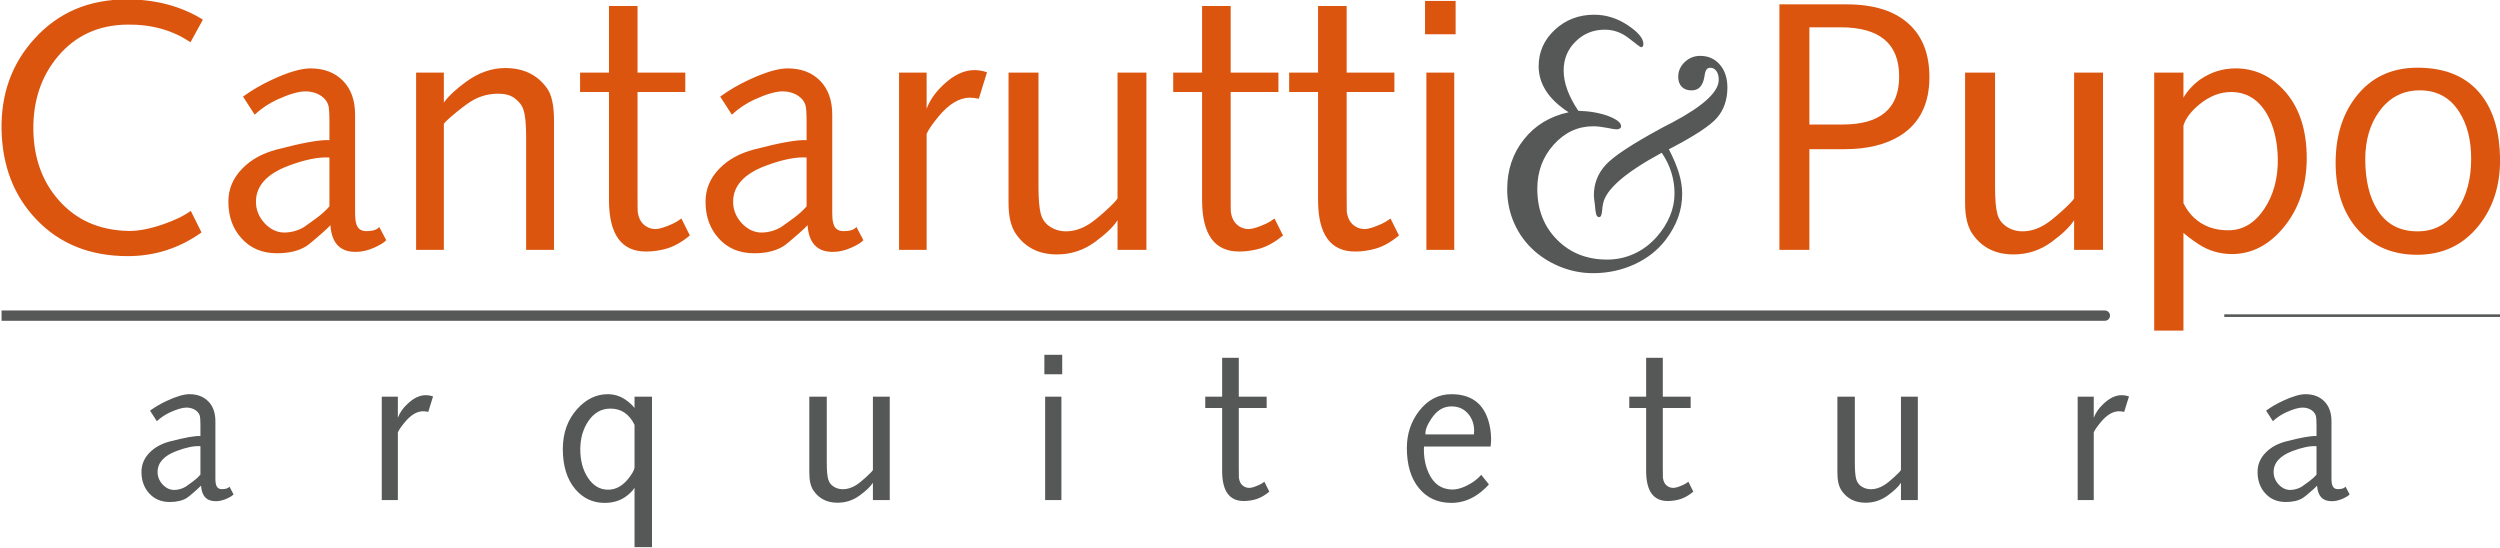 <?xml version="1.0" encoding="UTF-8"?>
<svg xmlns="http://www.w3.org/2000/svg" xmlns:xlink="http://www.w3.org/1999/xlink" width="276.7pt" height="60.6pt" viewBox="0 0 276.7 60.6" version="1.1">
<defs>
<clipPath id="clip1">
  <path d="M 196 0 L 276.699 0 L 276.699 37 L 196 37 Z M 196 0 "/>
</clipPath>
<clipPath id="clip2">
  <path d="M 15 39 L 261 39 L 261 60.602 L 15 60.602 Z M 15 39 "/>
</clipPath>
<clipPath id="clip3">
  <path d="M 244 33 L 276.699 33 L 276.699 37 L 244 37 Z M 244 33 "/>
</clipPath>
</defs>
<g id="surface1">
<path style=" stroke:none;fill-rule:evenodd;fill:rgb(85.938%,33.325%,5.884%);fill-opacity:1;" d="M 22.457 2.176 L 21.082 4.68 C 19.125 3.352 16.812 2.695 14.141 2.723 C 10.914 2.746 8.324 3.934 6.367 6.293 C 4.547 8.488 3.656 11.176 3.691 14.348 C 3.73 17.457 4.656 20.055 6.48 22.133 C 8.422 24.355 11.004 25.496 14.211 25.559 C 15.25 25.582 16.504 25.352 17.953 24.863 C 19.324 24.395 20.375 23.887 21.113 23.336 L 22.305 25.727 C 19.855 27.473 17.133 28.348 14.141 28.348 C 9.969 28.348 6.598 26.992 4.016 24.281 C 1.543 21.684 0.262 18.391 0.172 14.387 C 0.094 10.398 1.316 7.023 3.82 4.281 C 6.449 1.383 9.848 -0.066 14.023 -0.066 C 17.234 -0.066 20.047 0.68 22.457 2.176 Z M 42.746 26.578 C 42.559 26.816 42.129 27.086 41.465 27.391 C 40.727 27.719 40.039 27.879 39.41 27.879 C 37.656 27.902 36.707 26.922 36.57 24.922 C 36.469 25.051 36.172 25.332 35.684 25.77 C 34.723 26.625 34.109 27.125 33.859 27.273 C 33.02 27.781 31.953 28.031 30.66 28.031 C 29.016 28.031 27.699 27.473 26.711 26.355 C 25.766 25.301 25.289 23.984 25.277 22.402 C 25.254 20.957 25.777 19.699 26.852 18.621 C 27.809 17.648 29.066 16.965 30.629 16.547 C 33.52 15.793 35.465 15.445 36.461 15.512 L 36.461 13.461 C 36.461 12.551 36.422 11.957 36.352 11.695 C 36.188 11.117 35.773 10.68 35.121 10.379 C 34.723 10.203 34.285 10.113 33.809 10.113 C 33.062 10.113 32.035 10.41 30.727 11 C 29.793 11.426 28.945 11.992 28.188 12.691 L 26.898 10.691 C 27.898 9.969 28.977 9.336 30.133 8.812 C 31.914 7.98 33.328 7.57 34.367 7.57 C 35.863 7.57 37.059 8.027 37.953 8.934 C 38.852 9.844 39.301 11.098 39.301 12.691 L 39.301 23.645 C 39.301 24.473 39.441 25.023 39.73 25.301 C 39.926 25.488 40.195 25.582 40.543 25.582 C 41.262 25.582 41.738 25.43 41.973 25.113 Z M 36.461 22.836 L 36.461 17.434 C 35.266 17.355 33.75 17.664 31.906 18.355 C 29.523 19.258 28.328 20.586 28.328 22.328 C 28.328 23.219 28.652 24.012 29.285 24.703 C 29.93 25.391 30.66 25.738 31.488 25.738 C 32.266 25.727 33 25.52 33.676 25.113 C 33.711 25.09 34.188 24.75 35.105 24.082 C 35.684 23.645 36.133 23.227 36.461 22.836 Z M 61.316 27.652 L 58.234 27.652 L 58.234 15.152 C 58.234 13.738 58.133 12.73 57.93 12.137 C 57.77 11.637 57.43 11.207 56.918 10.84 C 56.48 10.527 55.891 10.371 55.148 10.371 C 54.18 10.371 53.281 10.59 52.457 11.035 C 52.004 11.27 51.367 11.723 50.543 12.395 C 49.723 13.07 49.254 13.5 49.125 13.707 L 49.125 27.652 L 46.055 27.652 L 46.055 8.039 L 49.125 8.039 L 49.125 11.355 C 49.652 10.621 50.48 9.852 51.609 9.035 C 52.984 8.035 54.426 7.531 55.914 7.531 C 57.938 7.531 59.48 8.277 60.547 9.773 C 61.059 10.488 61.316 11.668 61.316 13.309 Z M 76.355 26.066 C 75.5 26.773 74.66 27.246 73.836 27.5 C 73.066 27.723 72.289 27.84 71.5 27.84 C 68.77 27.84 67.402 25.938 67.402 22.133 L 67.402 10.184 L 64.203 10.184 L 64.203 8.039 L 67.402 8.039 L 67.402 0.664 L 70.562 0.664 L 70.562 8.039 L 75.848 8.039 L 75.848 10.184 L 70.562 10.184 L 70.562 21.215 C 70.562 22.641 70.57 23.375 70.582 23.414 C 70.672 24.176 70.984 24.73 71.539 25.07 C 71.852 25.258 72.191 25.352 72.555 25.352 C 72.969 25.352 73.613 25.152 74.492 24.75 C 74.73 24.645 75.039 24.461 75.418 24.184 Z M 95.559 26.578 C 95.371 26.816 94.941 27.086 94.277 27.391 C 93.539 27.719 92.852 27.879 92.223 27.879 C 90.469 27.902 89.52 26.922 89.383 24.922 C 89.281 25.051 88.984 25.332 88.496 25.77 C 87.535 26.625 86.922 27.125 86.672 27.273 C 85.832 27.781 84.766 28.031 83.473 28.031 C 81.828 28.031 80.512 27.473 79.523 26.355 C 78.578 25.301 78.102 23.984 78.09 22.402 C 78.066 20.957 78.59 19.699 79.664 18.621 C 80.621 17.648 81.879 16.965 83.441 16.547 C 86.332 15.793 88.277 15.445 89.273 15.512 L 89.273 13.461 C 89.273 12.551 89.234 11.957 89.164 11.695 C 89 11.117 88.586 10.68 87.934 10.379 C 87.535 10.203 87.098 10.113 86.621 10.113 C 85.875 10.113 84.848 10.41 83.539 11 C 82.605 11.426 81.758 11.992 81 12.691 L 79.711 10.691 C 80.711 9.969 81.789 9.336 82.945 8.812 C 84.727 7.98 86.141 7.57 87.18 7.57 C 88.676 7.57 89.871 8.027 90.766 8.934 C 91.664 9.844 92.113 11.098 92.113 12.691 L 92.113 23.645 C 92.113 24.473 92.254 25.023 92.543 25.301 C 92.738 25.488 93.008 25.582 93.355 25.582 C 94.074 25.582 94.551 25.43 94.785 25.113 Z M 89.273 22.836 L 89.273 17.434 C 88.078 17.355 86.562 17.664 84.719 18.355 C 82.336 19.258 81.141 20.586 81.141 22.328 C 81.141 23.219 81.465 24.012 82.098 24.703 C 82.742 25.391 83.473 25.738 84.301 25.738 C 85.078 25.727 85.812 25.52 86.488 25.113 C 86.523 25.09 87 24.75 87.918 24.082 C 88.496 23.645 88.945 23.227 89.273 22.836 Z M 109.242 8 L 108.336 10.926 C 107.961 10.848 107.617 10.809 107.301 10.809 C 106.152 10.836 105.008 11.527 103.875 12.898 C 103.227 13.676 102.785 14.316 102.559 14.816 L 102.559 27.652 L 99.508 27.652 L 99.508 8.039 L 102.559 8.039 L 102.559 12.047 C 102.902 11.109 103.516 10.219 104.422 9.375 C 105.566 8.297 106.703 7.758 107.848 7.758 C 108.309 7.758 108.777 7.84 109.242 8 Z M 126.887 27.652 L 123.688 27.652 L 123.688 24.375 C 123.234 25.098 122.402 25.891 121.215 26.766 C 119.949 27.699 118.535 28.16 116.977 28.16 C 115.012 28.16 113.5 27.414 112.461 25.918 C 111.902 25.129 111.625 23.992 111.625 22.492 L 111.625 8.039 L 114.938 8.039 L 114.938 20.633 C 114.938 22.062 115.031 23.086 115.203 23.703 C 115.352 24.242 115.645 24.672 116.09 25 C 116.641 25.402 117.27 25.602 117.992 25.602 C 118.824 25.602 119.66 25.348 120.488 24.832 C 120.926 24.57 121.551 24.074 122.348 23.355 C 123.145 22.629 123.586 22.168 123.688 21.953 L 123.688 8.039 L 126.887 8.039 Z M 142.004 26.066 C 141.148 26.773 140.309 27.246 139.484 27.5 C 138.715 27.723 137.938 27.84 137.148 27.84 C 134.418 27.84 133.047 25.938 133.047 22.133 L 133.047 10.184 L 129.852 10.184 L 129.852 8.039 L 133.047 8.039 L 133.047 0.664 L 136.211 0.664 L 136.211 8.039 L 141.496 8.039 L 141.496 10.184 L 136.211 10.184 L 136.211 21.215 C 136.211 22.641 136.215 23.375 136.23 23.414 C 136.32 24.176 136.633 24.73 137.188 25.07 C 137.5 25.258 137.84 25.352 138.199 25.352 C 138.617 25.352 139.262 25.152 140.141 24.75 C 140.379 24.645 140.688 24.461 141.066 24.184 Z M 154.84 26.066 C 153.984 26.773 153.145 27.246 152.32 27.5 C 151.551 27.723 150.773 27.84 149.984 27.84 C 147.254 27.84 145.883 25.938 145.883 22.133 L 145.883 10.184 L 142.684 10.184 L 142.684 8.039 L 145.883 8.039 L 145.883 0.664 L 149.047 0.664 L 149.047 8.039 L 154.332 8.039 L 154.332 10.184 L 149.047 10.184 L 149.047 21.215 C 149.047 22.641 149.051 23.375 149.062 23.414 C 149.152 24.176 149.469 24.73 150.02 25.07 C 150.336 25.258 150.676 25.352 151.035 25.352 C 151.453 25.352 152.098 25.152 152.977 24.75 C 153.215 24.645 153.523 24.461 153.902 24.184 Z M 161.109 3.789 L 157.723 3.789 L 157.723 0.102 L 161.109 0.102 Z M 160.957 27.652 L 157.871 27.652 L 157.871 8.039 L 160.957 8.039 Z M 160.957 27.652 "/>
<path style=" stroke:none;fill-rule:evenodd;fill:rgb(33.714%,34.105%,34.105%);fill-opacity:1;" d="M 184.711 16.52 C 185.227 17.523 185.605 18.414 185.836 19.199 C 186.066 19.984 186.184 20.734 186.184 21.445 C 186.184 22.352 186.035 23.219 185.734 24.062 C 185.43 24.902 184.98 25.711 184.398 26.488 C 183.504 27.672 182.348 28.59 180.922 29.246 C 179.496 29.906 177.961 30.234 176.305 30.234 C 175.133 30.234 173.996 30.023 172.887 29.605 C 171.773 29.18 170.766 28.586 169.867 27.809 C 168.883 26.941 168.133 25.918 167.605 24.734 C 167.078 23.562 166.816 22.293 166.816 20.941 C 166.816 18.82 167.43 16.977 168.672 15.422 C 169.906 13.867 171.555 12.871 173.613 12.426 C 172.508 11.715 171.68 10.93 171.125 10.078 C 170.574 9.223 170.297 8.309 170.297 7.332 C 170.297 5.754 170.895 4.402 172.094 3.293 C 173.289 2.18 174.742 1.629 176.449 1.629 C 177.754 1.629 178.988 2.016 180.152 2.785 C 181.312 3.555 181.891 4.25 181.891 4.867 C 181.891 4.98 181.867 5.066 181.828 5.129 C 181.781 5.195 181.719 5.227 181.629 5.227 C 181.562 5.227 181.129 4.898 180.312 4.258 C 179.496 3.605 178.598 3.285 177.621 3.285 C 176.34 3.285 175.262 3.723 174.383 4.598 C 173.504 5.465 173.066 6.535 173.066 7.801 C 173.066 8.488 173.199 9.203 173.469 9.934 C 173.738 10.676 174.145 11.445 174.684 12.262 C 175.977 12.301 177.086 12.5 178.023 12.852 C 178.957 13.211 179.426 13.582 179.426 13.977 C 179.426 14.078 179.379 14.156 179.285 14.219 C 179.195 14.285 179.066 14.316 178.898 14.316 C 178.762 14.316 178.402 14.258 177.84 14.145 C 177.266 14.035 176.766 13.977 176.34 13.977 C 174.645 13.977 173.195 14.648 171.973 16 C 170.758 17.348 170.148 18.98 170.148 20.902 C 170.148 23.188 170.875 25.062 172.332 26.527 C 173.785 28 175.637 28.73 177.883 28.73 C 178.926 28.73 179.914 28.52 180.859 28.09 C 181.797 27.664 182.633 27.043 183.355 26.227 C 184 25.5 184.488 24.73 184.828 23.914 C 185.168 23.098 185.336 22.262 185.336 21.41 C 185.336 20.617 185.219 19.848 184.988 19.098 C 184.758 18.344 184.402 17.613 183.922 16.91 L 183.883 16.93 C 179.906 19.078 177.754 20.941 177.434 22.52 C 177.383 22.73 177.344 23.016 177.316 23.367 C 177.277 23.805 177.176 24.031 176.996 24.031 C 176.887 24.031 176.797 23.977 176.734 23.875 C 176.668 23.773 176.625 23.586 176.586 23.309 L 176.508 22.52 C 176.496 22.496 176.488 22.461 176.488 22.422 C 176.438 22.023 176.41 21.75 176.41 21.602 C 176.41 20.328 176.844 19.219 177.703 18.266 C 178.562 17.316 180.57 15.988 183.715 14.277 C 184.031 14.105 184.492 13.855 185.109 13.547 C 188.52 11.734 190.23 10.168 190.23 8.836 C 190.23 8.438 190.148 8.109 189.973 7.867 C 189.805 7.621 189.574 7.5 189.285 7.5 C 189.102 7.5 188.957 7.578 188.855 7.727 C 188.754 7.879 188.688 8.129 188.648 8.477 C 188.559 8.992 188.398 9.375 188.168 9.625 C 187.938 9.879 187.617 10.004 187.219 10.004 C 186.75 10.004 186.391 9.871 186.133 9.602 C 185.875 9.332 185.746 8.957 185.746 8.496 C 185.746 7.875 185.984 7.328 186.461 6.871 C 186.941 6.414 187.512 6.184 188.176 6.184 C 189.066 6.184 189.793 6.504 190.352 7.152 C 190.91 7.797 191.188 8.645 191.188 9.684 C 191.188 11.027 190.809 12.137 190.051 13.023 C 189.293 13.91 187.512 15.074 184.711 16.52 Z M 184.711 16.52 "/>
<g clip-path="url(#clip1)" clip-rule="nonzero">
<path style=" stroke:none;fill-rule:evenodd;fill:rgb(85.938%,33.325%,5.884%);fill-opacity:1;" d="M 213.547 8.535 C 213.547 11.484 212.48 13.637 210.348 14.992 C 208.742 16.004 206.68 16.512 204.156 16.512 L 200.262 16.512 L 200.262 27.652 L 196.945 27.652 L 196.945 0.48 L 204.34 0.48 C 207.445 0.48 209.781 1.23 211.363 2.738 C 212.82 4.113 213.547 6.047 213.547 8.535 Z M 210.199 8.457 C 210.199 4.836 208.039 3.023 203.723 3.023 L 200.262 3.023 L 200.262 13.781 L 203.949 13.781 C 208.117 13.781 210.199 12.012 210.199 8.457 Z M 232.762 27.652 L 229.562 27.652 L 229.562 24.375 C 229.105 25.098 228.277 25.891 227.09 26.766 C 225.824 27.699 224.41 28.16 222.848 28.16 C 220.883 28.16 219.375 27.414 218.332 25.918 C 217.773 25.129 217.496 23.992 217.496 22.492 L 217.496 8.039 L 220.812 8.039 L 220.812 20.633 C 220.812 22.062 220.902 23.086 221.074 23.703 C 221.223 24.242 221.52 24.672 221.961 25 C 222.516 25.402 223.145 25.602 223.863 25.602 C 224.699 25.602 225.535 25.348 226.363 24.832 C 226.801 24.57 227.422 24.074 228.219 23.355 C 229.016 22.629 229.457 22.168 229.562 21.953 L 229.562 8.039 L 232.762 8.039 Z M 255.309 17.578 C 255.285 20.605 254.43 23.145 252.738 25.188 C 251.133 27.121 249.246 28.098 247.082 28.121 C 245.672 28.121 244.406 27.742 243.289 26.992 C 242.57 26.516 242.031 26.109 241.664 25.77 L 241.664 36.594 L 238.426 36.594 L 238.426 8.039 L 241.664 8.039 L 241.664 10.809 C 242.152 9.98 242.809 9.285 243.629 8.723 C 244.762 7.969 246.016 7.582 247.383 7.57 C 249.445 7.559 251.219 8.336 252.707 9.902 C 254.457 11.758 255.324 14.324 255.309 17.578 Z M 252.109 17.578 C 252.07 15.613 251.668 13.949 250.891 12.594 C 249.945 10.988 248.629 10.184 246.934 10.184 C 245.719 10.184 244.555 10.637 243.449 11.539 C 242.512 12.305 241.914 13.09 241.664 13.891 L 241.664 22.492 C 241.98 23.125 242.359 23.648 242.812 24.074 C 243.816 25.02 245.074 25.488 246.598 25.488 C 248.219 25.5 249.559 24.703 250.625 23.098 C 251.641 21.555 252.137 19.719 252.109 17.578 Z M 276.707 17.578 C 276.734 20.496 275.949 22.957 274.355 24.961 C 272.637 27.121 270.359 28.199 267.52 28.199 C 264.887 28.199 262.75 27.32 261.105 25.566 C 259.375 23.707 258.508 21.191 258.508 18.016 C 258.508 15.105 259.246 12.684 260.73 10.75 C 262.395 8.578 264.676 7.492 267.559 7.492 C 270.734 7.492 273.105 8.523 274.68 10.582 C 275.996 12.312 276.668 14.645 276.707 17.578 Z M 273.508 17.586 C 273.508 15.492 273.07 13.758 272.191 12.391 C 271.176 10.785 269.699 9.988 267.773 10 C 265.949 10.012 264.484 10.777 263.363 12.293 C 262.312 13.727 261.785 15.512 261.785 17.645 C 261.797 19.965 262.242 21.82 263.121 23.215 C 264.109 24.809 265.594 25.605 267.559 25.605 C 269.418 25.617 270.895 24.812 271.988 23.195 C 273 21.703 273.508 19.828 273.508 17.586 Z M 273.508 17.586 "/>
</g>
<g clip-path="url(#clip2)" clip-rule="nonzero">
<path style=" stroke:none;fill-rule:evenodd;fill:rgb(33.714%,34.105%,34.105%);fill-opacity:1;" d="M 25.848 54.719 C 25.742 54.855 25.488 55.012 25.105 55.188 C 24.672 55.379 24.273 55.473 23.906 55.473 C 22.883 55.488 22.328 54.914 22.25 53.75 C 22.188 53.824 22.016 53.988 21.73 54.246 C 21.168 54.742 20.812 55.035 20.668 55.121 C 20.176 55.418 19.555 55.562 18.801 55.562 C 17.84 55.562 17.074 55.238 16.496 54.586 C 15.945 53.973 15.668 53.203 15.66 52.281 C 15.645 51.438 15.953 50.703 16.578 50.074 C 17.137 49.508 17.871 49.109 18.781 48.863 C 20.469 48.426 21.605 48.223 22.184 48.262 L 22.184 47.066 C 22.184 46.535 22.16 46.188 22.121 46.035 C 22.023 45.699 21.785 45.441 21.402 45.266 C 21.168 45.164 20.914 45.113 20.637 45.113 C 20.203 45.113 19.602 45.285 18.84 45.629 C 18.297 45.879 17.801 46.207 17.359 46.617 L 16.605 45.449 C 17.191 45.027 17.82 44.66 18.492 44.352 C 19.531 43.871 20.355 43.629 20.965 43.629 C 21.836 43.629 22.531 43.895 23.055 44.422 C 23.578 44.957 23.84 45.688 23.84 46.617 L 23.84 53.004 C 23.84 53.488 23.922 53.809 24.09 53.973 C 24.203 54.082 24.363 54.137 24.562 54.137 C 24.984 54.137 25.262 54.047 25.398 53.863 Z M 22.184 52.531 L 22.184 49.383 C 21.488 49.336 20.602 49.516 19.527 49.922 C 18.137 50.445 17.441 51.223 17.441 52.238 C 17.441 52.758 17.629 53.219 18 53.625 C 18.375 54.023 18.801 54.227 19.285 54.227 C 19.738 54.219 20.164 54.098 20.559 53.863 C 20.582 53.848 20.859 53.648 21.395 53.258 C 21.73 53.004 21.992 52.762 22.184 52.531 Z M 47.93 43.879 L 47.402 45.586 C 47.184 45.539 46.98 45.52 46.797 45.52 C 46.129 45.531 45.461 45.938 44.801 46.734 C 44.422 47.188 44.164 47.562 44.035 47.855 L 44.035 55.344 L 42.254 55.344 L 42.254 43.902 L 44.035 43.902 L 44.035 46.242 C 44.23 45.695 44.59 45.172 45.121 44.684 C 45.785 44.055 46.449 43.738 47.117 43.738 C 47.387 43.738 47.66 43.785 47.93 43.879 Z M 72.164 60.559 L 70.23 60.559 L 70.23 53.992 C 69.98 54.371 69.629 54.719 69.176 55.023 C 68.547 55.449 67.789 55.66 66.902 55.66 C 65.609 55.652 64.539 55.152 63.688 54.16 C 62.758 53.07 62.293 51.582 62.293 49.699 C 62.293 47.918 62.828 46.43 63.902 45.246 C 64.887 44.168 66.008 43.629 67.266 43.629 C 67.98 43.629 68.633 43.832 69.223 44.234 C 69.656 44.531 69.992 44.84 70.23 45.156 L 70.23 43.902 L 72.164 43.902 Z M 70.23 51.766 L 70.23 47.02 C 69.641 45.82 68.75 45.223 67.559 45.223 C 66.543 45.223 65.723 45.699 65.09 46.648 C 64.523 47.512 64.234 48.531 64.227 49.699 C 64.219 50.938 64.492 51.98 65.047 52.84 C 65.629 53.746 66.379 54.199 67.301 54.199 C 68.125 54.199 68.859 53.812 69.496 53.039 C 69.934 52.496 70.18 52.07 70.23 51.766 Z M 98.477 55.344 L 96.613 55.344 L 96.613 53.434 C 96.348 53.852 95.863 54.316 95.168 54.824 C 94.43 55.371 93.605 55.641 92.695 55.641 C 91.551 55.641 90.668 55.203 90.062 54.332 C 89.734 53.871 89.574 53.207 89.574 52.336 L 89.574 43.902 L 91.508 43.902 L 91.508 51.246 C 91.508 52.082 91.562 52.68 91.664 53.039 C 91.75 53.352 91.922 53.605 92.18 53.797 C 92.5 54.031 92.867 54.148 93.289 54.148 C 93.777 54.148 94.262 53.996 94.746 53.699 C 95 53.543 95.363 53.258 95.828 52.836 C 96.293 52.414 96.551 52.145 96.613 52.02 L 96.613 43.902 L 98.477 43.902 Z M 117.566 41.422 L 115.59 41.422 L 115.59 39.273 L 117.566 39.273 Z M 117.477 55.344 L 115.676 55.344 L 115.676 43.902 L 117.477 43.902 Z M 140.488 54.418 C 139.992 54.828 139.5 55.105 139.02 55.254 C 138.57 55.383 138.117 55.453 137.656 55.453 C 136.066 55.453 135.266 54.344 135.266 52.125 L 135.266 45.156 L 133.398 45.156 L 133.398 43.902 L 135.266 43.902 L 135.266 39.602 L 137.109 39.602 L 137.109 43.902 L 140.195 43.902 L 140.195 45.156 L 137.109 45.156 L 137.109 51.59 C 137.109 52.422 137.113 52.848 137.121 52.871 C 137.172 53.316 137.355 53.637 137.68 53.836 C 137.863 53.945 138.062 54 138.273 54 C 138.516 54 138.891 53.887 139.402 53.648 C 139.543 53.59 139.723 53.48 139.941 53.32 Z M 164.977 49.426 L 157.621 49.426 C 157.605 49.48 157.598 49.594 157.598 49.777 C 157.598 50.734 157.777 51.602 158.137 52.379 C 158.68 53.562 159.543 54.164 160.727 54.18 C 161.41 54.184 162.184 53.906 163.043 53.344 C 163.379 53.117 163.68 52.852 163.941 52.551 L 164.789 53.609 C 164.605 53.84 164.316 54.117 163.926 54.441 C 162.918 55.254 161.824 55.66 160.641 55.66 C 159.133 55.66 157.934 55.113 157.043 54.023 C 156.156 52.934 155.711 51.457 155.711 49.59 C 155.711 48.023 156.164 46.656 157.07 45.484 C 158.031 44.246 159.223 43.629 160.641 43.629 C 163.098 43.629 164.539 44.926 164.953 47.516 C 165.055 48.184 165.062 48.82 164.977 49.426 Z M 163.133 48.078 C 163.148 47.945 163.156 47.812 163.156 47.668 C 163.156 46.945 162.938 46.328 162.508 45.812 C 162.039 45.258 161.426 44.98 160.664 44.98 C 159.777 44.969 159.035 45.418 158.434 46.32 C 157.945 47.043 157.723 47.633 157.773 48.078 Z M 187.418 54.418 C 186.918 54.828 186.43 55.105 185.949 55.254 C 185.5 55.383 185.047 55.453 184.586 55.453 C 182.992 55.453 182.195 54.344 182.195 52.125 L 182.195 45.156 L 180.328 45.156 L 180.328 43.902 L 182.195 43.902 L 182.195 39.602 L 184.039 39.602 L 184.039 43.902 L 187.121 43.902 L 187.121 45.156 L 184.039 45.156 L 184.039 51.59 C 184.039 52.422 184.043 52.848 184.051 52.871 C 184.102 53.316 184.285 53.637 184.609 53.836 C 184.793 53.945 184.988 54 185.199 54 C 185.441 54 185.816 53.887 186.332 53.648 C 186.469 53.59 186.648 53.48 186.871 53.32 Z M 212.266 55.344 L 210.398 55.344 L 210.398 53.434 C 210.133 53.852 209.648 54.316 208.957 54.824 C 208.219 55.371 207.395 55.641 206.484 55.641 C 205.336 55.641 204.457 55.203 203.848 54.332 C 203.523 53.871 203.363 53.207 203.363 52.336 L 203.363 43.902 L 205.293 43.902 L 205.293 51.246 C 205.293 52.082 205.348 52.68 205.449 53.039 C 205.535 53.352 205.707 53.605 205.965 53.797 C 206.289 54.031 206.656 54.148 207.074 54.148 C 207.562 54.148 208.051 53.996 208.531 53.699 C 208.789 53.543 209.152 53.258 209.617 52.836 C 210.078 52.414 210.34 52.145 210.398 52.02 L 210.398 43.902 L 212.266 43.902 Z M 235.637 43.879 L 235.105 45.586 C 234.891 45.539 234.688 45.52 234.504 45.52 C 233.832 45.531 233.164 45.938 232.508 46.734 C 232.129 47.188 231.867 47.562 231.738 47.855 L 231.738 55.344 L 229.957 55.344 L 229.957 43.902 L 231.738 43.902 L 231.738 46.242 C 231.938 45.695 232.297 45.172 232.824 44.684 C 233.492 44.055 234.156 43.738 234.82 43.738 C 235.09 43.738 235.363 43.785 235.637 43.879 Z M 260.055 54.719 C 259.945 54.855 259.695 55.012 259.309 55.188 C 258.879 55.379 258.477 55.473 258.109 55.473 C 257.086 55.488 256.531 54.914 256.453 53.75 C 256.395 53.824 256.223 53.988 255.938 54.246 C 255.375 54.742 255.02 55.035 254.871 55.121 C 254.383 55.418 253.758 55.562 253.008 55.562 C 252.047 55.562 251.277 55.238 250.703 54.586 C 250.152 53.973 249.875 53.203 249.867 52.281 C 249.852 51.438 250.16 50.703 250.785 50.074 C 251.344 49.508 252.078 49.109 252.988 48.863 C 254.676 48.426 255.809 48.223 256.391 48.262 L 256.391 47.066 C 256.391 46.535 256.367 46.188 256.328 46.035 C 256.23 45.699 255.988 45.441 255.605 45.266 C 255.375 45.164 255.121 45.113 254.844 45.113 C 254.406 45.113 253.809 45.285 253.043 45.629 C 252.5 45.879 252.004 46.207 251.562 46.617 L 250.809 45.449 C 251.395 45.027 252.023 44.66 252.699 44.352 C 253.738 43.871 254.562 43.629 255.168 43.629 C 256.043 43.629 256.738 43.895 257.258 44.422 C 257.785 44.957 258.047 45.688 258.047 46.617 L 258.047 53.004 C 258.047 53.488 258.129 53.809 258.297 53.973 C 258.41 54.082 258.566 54.137 258.77 54.137 C 259.188 54.137 259.465 54.047 259.605 53.863 Z M 256.391 52.531 L 256.391 49.383 C 255.691 49.336 254.809 49.516 253.734 49.922 C 252.344 50.445 251.645 51.223 251.645 52.238 C 251.645 52.758 251.832 53.219 252.203 53.625 C 252.578 54.023 253.008 54.227 253.488 54.227 C 253.941 54.219 254.371 54.098 254.762 53.863 C 254.785 53.848 255.062 53.648 255.598 53.258 C 255.938 53.004 256.199 52.762 256.391 52.531 Z M 256.391 52.531 "/>
</g>
<g clip-path="url(#clip3)" clip-rule="nonzero">
<path style="fill:none;stroke-width:2.859;stroke-linecap:butt;stroke-linejoin:miter;stroke:rgb(33.714%,34.105%,34.105%);stroke-opacity:1;stroke-miterlimit:4;" d="M 2461.836 256.664 C 2844.102 256.664 2759.023 256.664 2759.023 256.664 " transform="matrix(0.1,0,0,-0.1,0,60.6)"/>
</g>
<path style="fill:none;stroke-width:11.437;stroke-linecap:butt;stroke-linejoin:miter;stroke:rgb(33.714%,34.105%,34.105%);stroke-opacity:1;stroke-miterlimit:4;" d="M 1.719 256.664 C 2501.367 256.664 2327.031 256.664 2327.031 256.664 " transform="matrix(0.1,0,0,-0.1,0,60.6)"/>
</g>
</svg>
